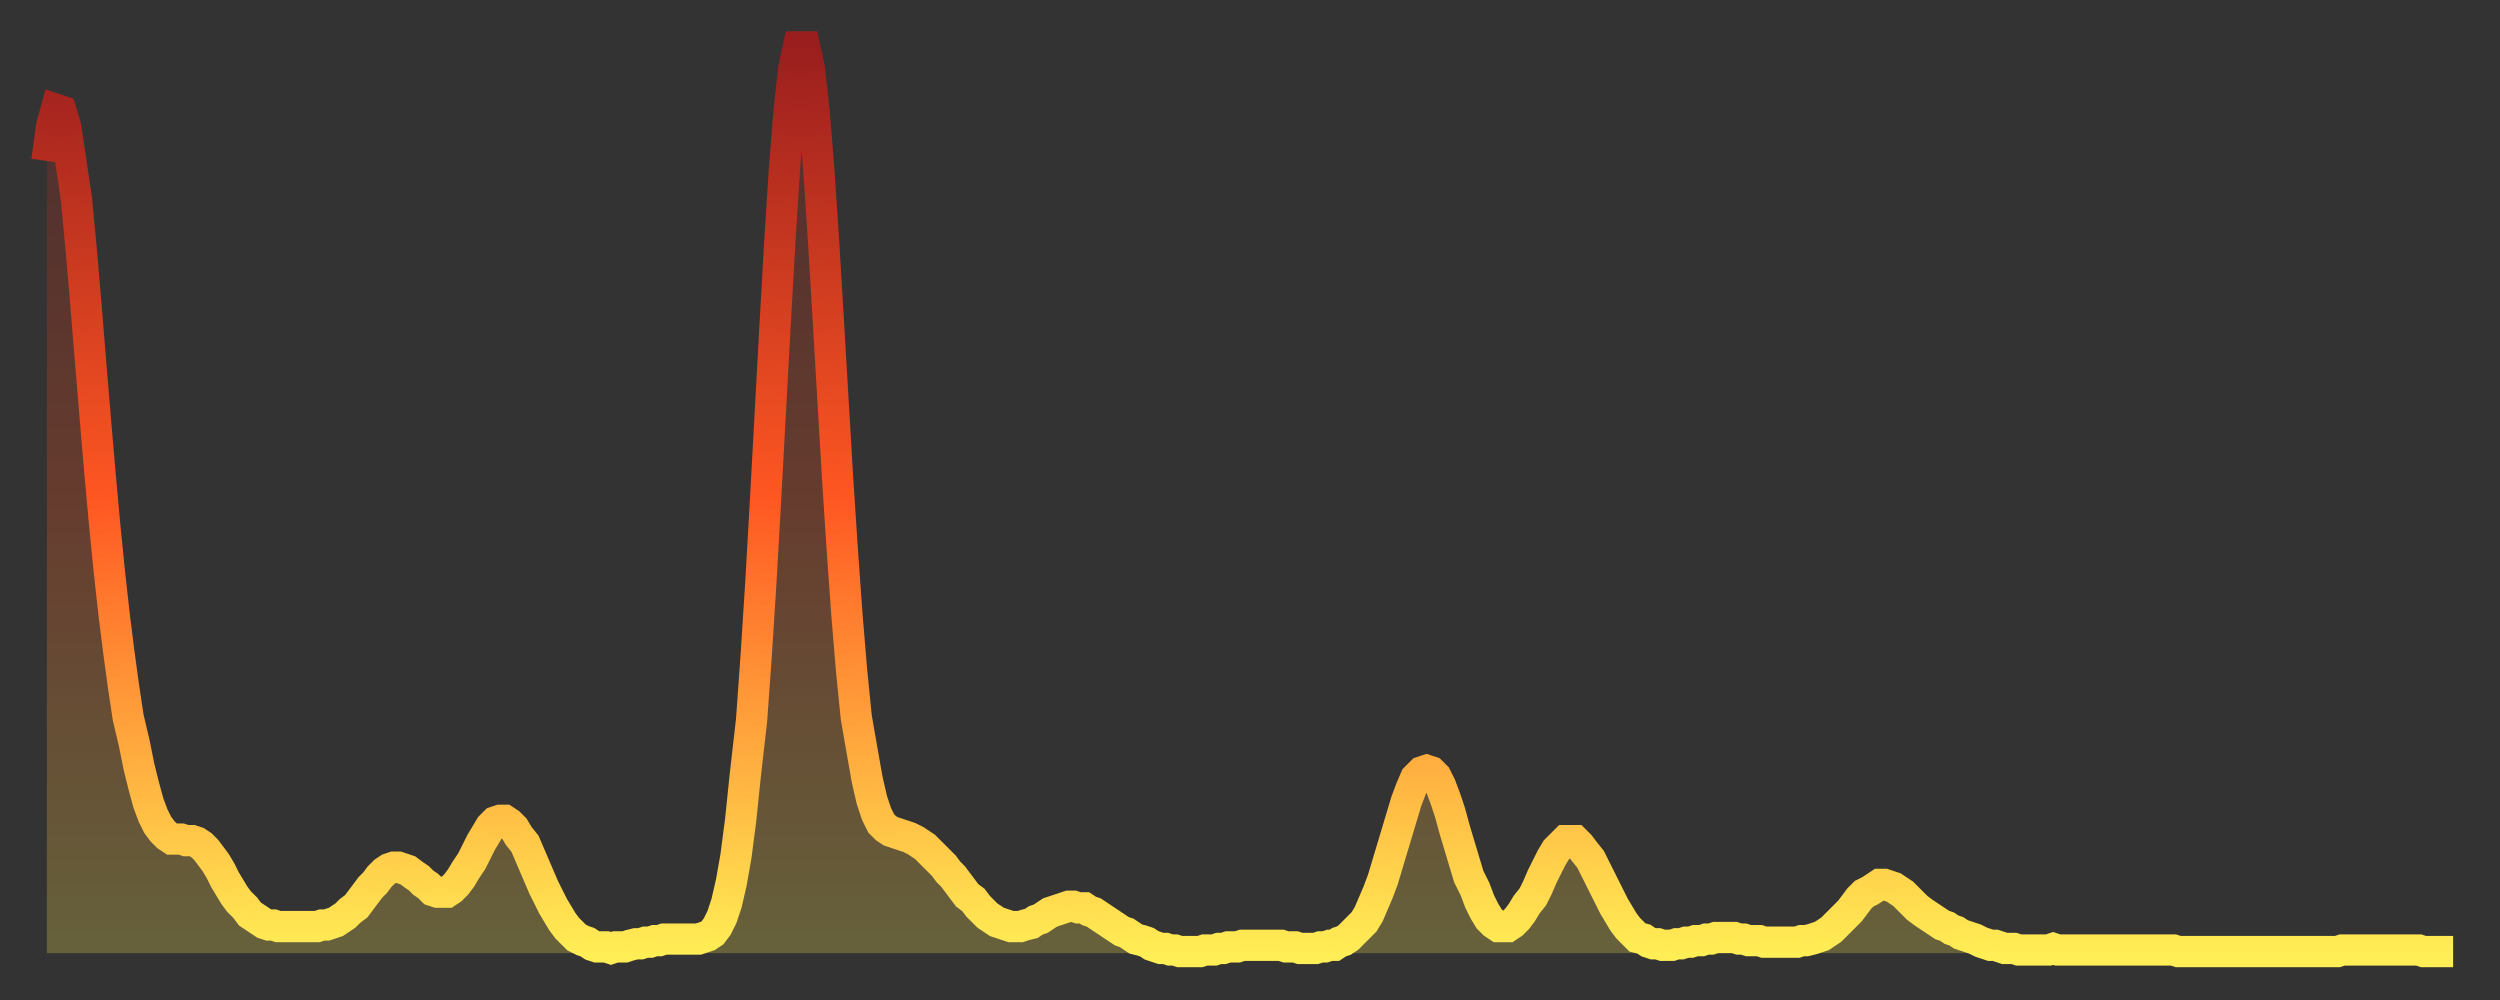 <?xml version="1.0" encoding="utf-8" ?>
<svg baseProfile="full" height="64" version="1.1" width="160" xmlns="http://www.w3.org/2000/svg" xmlns:ev="http://www.w3.org/2001/xml-events" xmlns:xlink="http://www.w3.org/1999/xlink"><rect width="100%" height="100%" fill="#333333" stroke="none"/><defs><linearGradient id="id29926" x1="0" x2="0" y1="0" y2="1"><stop offset="0%" stop-color="#9a1e1e" /><stop offset="50%" stop-color="#ff5722" /><stop offset="100%" stop-color="#ffee55" /></linearGradient></defs><g transform="translate(3,3)"><g><path d="M 0.0 7.3 0.3 5.1 0.6 4.0 0.9 4.1 1.2 5.1 1.5 7.1 1.9 9.8 2.2 13.0 2.5 16.5 2.8 20.2 3.1 23.8 3.4 27.3 3.7 30.6 4.0 33.6 4.3 36.3 4.6 38.7 4.9 40.9 5.2 42.9 5.6 44.6 5.9 46.1 6.2 47.3 6.5 48.4 6.8 49.2 7.1 49.8 7.4 50.2 7.7 50.5 8.0 50.7 8.3 50.7 8.6 50.7 8.9 50.8 9.3 50.8 9.6 50.9 9.9 51.1 10.2 51.4 10.5 51.8 10.8 52.2 11.1 52.7 11.4 53.3 11.7 53.8 12.0 54.3 12.3 54.7 12.7 55.1 13.0 55.5 13.3 55.7 13.6 55.9 13.9 56.1 14.2 56.2 14.5 56.2 14.8 56.3 15.1 56.3 15.4 56.3 15.7 56.3 16.0 56.3 16.4 56.3 16.7 56.3 17.0 56.3 17.3 56.3 17.6 56.2 17.9 56.2 18.2 56.1 18.5 56.0 18.8 55.8 19.1 55.6 19.4 55.3 19.8 55.0 20.1 54.6 20.4 54.2 20.7 53.8 21.0 53.5 21.3 53.1 21.6 52.8 21.9 52.6 22.2 52.5 22.5 52.5 22.8 52.6 23.1 52.7 23.5 53.0 23.8 53.2 24.1 53.5 24.4 53.7 24.7 54.0 25.0 54.1 25.3 54.1 25.6 54.1 25.9 53.9 26.2 53.6 26.5 53.2 26.8 52.7 27.2 52.1 27.5 51.5 27.8 50.9 28.1 50.4 28.4 49.9 28.7 49.6 29.0 49.5 29.3 49.5 29.6 49.7 29.9 50.0 30.2 50.5 30.6 51.0 30.9 51.7 31.2 52.4 31.5 53.1 31.8 53.8 32.1 54.4 32.4 55.0 32.7 55.5 33.0 56.0 33.3 56.4 33.6 56.7 33.9 57.0 34.3 57.2 34.6 57.3 34.9 57.5 35.2 57.6 35.5 57.6 35.8 57.6 36.1 57.7 36.4 57.6 36.7 57.6 37.0 57.6 37.3 57.5 37.7 57.4 38.0 57.4 38.3 57.3 38.6 57.3 38.9 57.2 39.2 57.2 39.5 57.1 39.8 57.1 40.1 57.1 40.4 57.1 40.7 57.1 41.0 57.1 41.4 57.1 41.7 57.1 42.0 57.0 42.3 56.9 42.6 56.7 42.9 56.3 43.2 55.7 43.5 54.8 43.8 53.5 44.1 51.8 44.4 49.5 44.7 46.6 45.1 43.1 45.4 38.9 45.7 34.2 46.0 28.9 46.3 23.4 46.6 17.9 46.9 12.6 47.2 7.9 47.5 4.1 47.8 1.4 48.1 0.0 48.5 0.0 48.8 1.4 49.1 4.1 49.4 7.8 49.7 12.3 50.0 17.3 50.3 22.4 50.6 27.5 50.9 32.1 51.2 36.3 51.5 39.9 51.8 42.9 52.2 45.2 52.5 46.9 52.8 48.2 53.1 49.1 53.4 49.7 53.7 50.0 54.0 50.2 54.3 50.3 54.6 50.4 54.9 50.5 55.2 50.6 55.6 50.8 55.9 51.0 56.2 51.2 56.5 51.5 56.8 51.8 57.1 52.1 57.4 52.4 57.7 52.8 58.0 53.1 58.3 53.5 58.6 53.9 58.9 54.3 59.3 54.6 59.6 55.0 59.9 55.3 60.2 55.6 60.5 55.8 60.8 56.0 61.1 56.1 61.4 56.2 61.7 56.3 62.0 56.3 62.3 56.3 62.6 56.2 63.0 56.1 63.3 55.9 63.6 55.8 63.9 55.6 64.2 55.4 64.5 55.3 64.8 55.2 65.1 55.1 65.4 55.0 65.7 55.0 66.0 55.1 66.4 55.1 66.7 55.3 67.0 55.4 67.3 55.6 67.6 55.8 67.9 56.0 68.2 56.2 68.5 56.4 68.8 56.6 69.1 56.7 69.4 56.9 69.7 57.1 70.1 57.2 70.4 57.3 70.7 57.5 71.0 57.6 71.3 57.7 71.6 57.7 71.9 57.8 72.2 57.8 72.5 57.9 72.8 57.9 73.1 57.9 73.5 57.9 73.8 57.9 74.1 57.8 74.4 57.8 74.7 57.8 75.0 57.7 75.3 57.7 75.6 57.6 75.9 57.6 76.2 57.6 76.5 57.5 76.8 57.5 77.2 57.5 77.5 57.5 77.8 57.5 78.1 57.5 78.4 57.5 78.7 57.5 79.0 57.5 79.3 57.6 79.6 57.6 79.9 57.6 80.2 57.7 80.5 57.7 80.9 57.7 81.2 57.7 81.5 57.6 81.8 57.6 82.1 57.5 82.4 57.5 82.7 57.3 83.0 57.2 83.3 57.0 83.6 56.7 83.9 56.4 84.3 56.0 84.6 55.5 84.9 54.8 85.2 54.1 85.5 53.3 85.8 52.3 86.1 51.3 86.4 50.3 86.7 49.3 87.0 48.3 87.3 47.5 87.6 46.8 88.0 46.4 88.3 46.3 88.6 46.4 88.9 46.7 89.2 47.3 89.5 48.1 89.8 49.0 90.1 50.1 90.4 51.1 90.7 52.1 91.0 53.1 91.4 53.9 91.7 54.7 92.0 55.3 92.3 55.8 92.6 56.1 92.9 56.3 93.2 56.3 93.5 56.3 93.8 56.1 94.1 55.8 94.4 55.4 94.7 54.9 95.1 54.4 95.4 53.8 95.7 53.1 96.0 52.5 96.3 51.9 96.6 51.4 96.9 51.1 97.2 50.8 97.5 50.8 97.8 50.8 98.1 51.1 98.4 51.5 98.8 52.0 99.1 52.6 99.4 53.2 99.7 53.8 100.0 54.4 100.3 55.0 100.6 55.5 100.9 56.0 101.2 56.4 101.5 56.7 101.8 57.0 102.2 57.1 102.5 57.3 102.8 57.4 103.1 57.4 103.4 57.5 103.7 57.5 104.0 57.5 104.3 57.4 104.6 57.4 104.9 57.3 105.2 57.3 105.5 57.2 105.9 57.2 106.2 57.1 106.5 57.1 106.8 57.0 107.1 57.0 107.4 57.0 107.7 57.0 108.0 57.0 108.3 57.1 108.6 57.1 108.9 57.2 109.3 57.2 109.6 57.2 109.9 57.3 110.2 57.3 110.5 57.3 110.8 57.3 111.1 57.3 111.4 57.3 111.7 57.3 112.0 57.3 112.3 57.2 112.6 57.2 113.0 57.1 113.3 57.0 113.6 56.9 113.9 56.7 114.2 56.5 114.5 56.2 114.8 55.9 115.1 55.6 115.4 55.3 115.7 54.9 116.0 54.5 116.3 54.2 116.7 54.0 117.0 53.8 117.3 53.6 117.6 53.6 117.9 53.7 118.2 53.8 118.5 54.0 118.8 54.2 119.1 54.5 119.4 54.8 119.7 55.1 120.1 55.4 120.4 55.6 120.7 55.8 121.0 56.0 121.3 56.2 121.6 56.3 121.9 56.5 122.2 56.6 122.5 56.8 122.8 56.9 123.1 57.0 123.4 57.1 123.8 57.3 124.1 57.4 124.4 57.5 124.7 57.5 125.0 57.6 125.3 57.7 125.6 57.7 125.9 57.7 126.2 57.8 126.5 57.8 126.8 57.8 127.2 57.8 127.5 57.8 127.8 57.8 128.1 57.8 128.4 57.7 128.7 57.8 129.0 57.8 129.3 57.8 129.6 57.8 129.9 57.8 130.2 57.8 130.5 57.8 130.9 57.8 131.2 57.8 131.5 57.8 131.8 57.8 132.1 57.8 132.4 57.8 132.7 57.8 133.0 57.8 133.3 57.8 133.6 57.8 133.9 57.8 134.2 57.8 134.6 57.8 134.9 57.8 135.2 57.8 135.5 57.8 135.8 57.8 136.1 57.8 136.4 57.9 136.7 57.9 137.0 57.9 137.3 57.9 137.6 57.9 138.0 57.9 138.3 57.9 138.6 57.9 138.9 57.9 139.2 57.9 139.5 57.9 139.8 57.9 140.1 57.9 140.4 57.9 140.7 57.9 141.0 57.9 141.3 57.9 141.7 57.9 142.0 57.9 142.3 57.9 142.6 57.9 142.9 57.9 143.2 57.9 143.5 57.9 143.8 57.9 144.1 57.9 144.4 57.9 144.7 57.9 145.1 57.9 145.4 57.9 145.7 57.9 146.0 57.9 146.3 57.9 146.6 57.9 146.9 57.8 147.2 57.8 147.5 57.8 147.8 57.8 148.1 57.8 148.4 57.8 148.8 57.8 149.1 57.8 149.4 57.8 149.7 57.8 150.0 57.8 150.3 57.8 150.6 57.8 150.9 57.8 151.2 57.8 151.5 57.8 151.8 57.8 152.1 57.9 152.5 57.9 152.8 57.9 153.1 57.9 153.4 57.9 153.7 57.9 154.0 57.9" fill="none" id="graph-curve" opacity="1" stroke="url(#id29926)" stroke-width="2" /><path d="M 0 58 L 0.0 7.3 0.3 5.1 0.6 4.0 0.9 4.1 1.2 5.1 1.5 7.1 1.9 9.8 2.2 13.0 2.5 16.5 2.8 20.2 3.1 23.8 3.4 27.3 3.7 30.6 4.0 33.6 4.3 36.3 4.6 38.7 4.9 40.9 5.2 42.9 5.6 44.6 5.9 46.1 6.2 47.3 6.5 48.4 6.8 49.2 7.1 49.8 7.4 50.2 7.7 50.5 8.0 50.7 8.3 50.7 8.6 50.7 8.9 50.8 9.3 50.8 9.6 50.9 9.9 51.1 10.2 51.4 10.5 51.8 10.8 52.2 11.1 52.7 11.4 53.3 11.7 53.8 12.0 54.3 12.3 54.7 12.7 55.1 13.0 55.5 13.3 55.7 13.6 55.9 13.9 56.1 14.2 56.2 14.5 56.2 14.8 56.3 15.1 56.3 15.4 56.3 15.7 56.3 16.0 56.3 16.4 56.3 16.7 56.3 17.0 56.3 17.3 56.3 17.6 56.2 17.9 56.2 18.2 56.1 18.5 56.0 18.8 55.8 19.1 55.6 19.4 55.3 19.8 55.0 20.1 54.6 20.4 54.2 20.7 53.8 21.0 53.5 21.3 53.1 21.6 52.8 21.9 52.6 22.2 52.5 22.5 52.5 22.8 52.6 23.1 52.7 23.5 53.0 23.8 53.2 24.1 53.5 24.4 53.7 24.7 54.0 25.0 54.1 25.3 54.1 25.6 54.1 25.9 53.9 26.2 53.6 26.5 53.2 26.8 52.7 27.2 52.1 27.5 51.5 27.8 50.9 28.1 50.4 28.4 49.9 28.7 49.6 29.0 49.5 29.3 49.5 29.6 49.7 29.9 50.0 30.2 50.5 30.6 51.0 30.9 51.7 31.2 52.4 31.5 53.1 31.8 53.8 32.1 54.4 32.4 55.0 32.7 55.5 33.0 56.0 33.3 56.4 33.6 56.7 33.9 57.0 34.3 57.2 34.6 57.3 34.9 57.5 35.2 57.6 35.5 57.6 35.8 57.6 36.1 57.7 36.4 57.6 36.7 57.6 37.0 57.6 37.3 57.5 37.7 57.4 38.0 57.4 38.3 57.3 38.6 57.3 38.9 57.2 39.2 57.2 39.5 57.1 39.8 57.1 40.1 57.1 40.4 57.1 40.7 57.1 41.0 57.1 41.4 57.1 41.7 57.1 42.0 57.0 42.3 56.9 42.6 56.7 42.9 56.3 43.2 55.7 43.5 54.8 43.8 53.5 44.1 51.8 44.4 49.5 44.7 46.6 45.1 43.1 45.4 38.9 45.7 34.2 46.0 28.9 46.3 23.4 46.6 17.9 46.9 12.6 47.2 7.9 47.5 4.1 47.8 1.4 48.1 0.0 48.5 0.0 48.8 1.4 49.1 4.1 49.4 7.8 49.7 12.3 50.0 17.3 50.3 22.4 50.6 27.5 50.9 32.1 51.2 36.3 51.5 39.9 51.8 42.9 52.2 45.2 52.5 46.9 52.8 48.2 53.1 49.1 53.4 49.7 53.7 50.0 54.0 50.2 54.3 50.3 54.6 50.4 54.9 50.5 55.2 50.6 55.6 50.8 55.9 51.0 56.2 51.2 56.5 51.5 56.8 51.8 57.1 52.1 57.4 52.4 57.7 52.8 58.0 53.1 58.3 53.5 58.6 53.9 58.9 54.3 59.3 54.6 59.6 55.0 59.9 55.3 60.2 55.6 60.5 55.8 60.8 56.0 61.1 56.1 61.4 56.2 61.7 56.3 62.0 56.3 62.3 56.3 62.6 56.2 63.0 56.1 63.3 55.9 63.6 55.8 63.9 55.6 64.2 55.4 64.5 55.3 64.8 55.2 65.1 55.1 65.4 55.0 65.7 55.0 66.0 55.1 66.4 55.1 66.7 55.3 67.0 55.4 67.3 55.6 67.6 55.8 67.9 56.0 68.2 56.2 68.5 56.4 68.8 56.6 69.1 56.7 69.4 56.9 69.7 57.1 70.1 57.2 70.4 57.3 70.7 57.5 71.0 57.6 71.3 57.7 71.6 57.7 71.9 57.8 72.2 57.8 72.5 57.9 72.8 57.9 73.1 57.9 73.5 57.9 73.8 57.9 74.1 57.8 74.4 57.8 74.7 57.8 75.0 57.7 75.3 57.7 75.6 57.6 75.9 57.6 76.2 57.6 76.5 57.5 76.8 57.5 77.2 57.5 77.5 57.5 77.8 57.5 78.1 57.5 78.4 57.5 78.7 57.5 79.0 57.5 79.3 57.6 79.6 57.6 79.9 57.6 80.2 57.7 80.5 57.7 80.9 57.7 81.2 57.7 81.5 57.6 81.8 57.6 82.1 57.5 82.4 57.5 82.7 57.3 83.0 57.2 83.3 57.0 83.6 56.7 83.9 56.4 84.3 56.0 84.6 55.5 84.9 54.8 85.2 54.1 85.5 53.3 85.8 52.3 86.1 51.3 86.4 50.3 86.7 49.3 87.0 48.3 87.3 47.5 87.6 46.8 88.0 46.4 88.3 46.3 88.6 46.4 88.9 46.7 89.2 47.3 89.5 48.1 89.8 49.0 90.1 50.1 90.4 51.1 90.7 52.1 91.0 53.1 91.4 53.9 91.7 54.7 92.0 55.3 92.3 55.8 92.6 56.1 92.9 56.3 93.2 56.3 93.5 56.3 93.8 56.1 94.1 55.8 94.4 55.4 94.7 54.9 95.1 54.4 95.4 53.8 95.7 53.1 96.0 52.5 96.3 51.9 96.6 51.4 96.9 51.1 97.2 50.8 97.5 50.8 97.8 50.8 98.1 51.1 98.4 51.5 98.8 52.0 99.1 52.6 99.4 53.2 99.7 53.8 100.0 54.4 100.3 55.0 100.6 55.5 100.9 56.0 101.2 56.4 101.5 56.7 101.8 57.0 102.2 57.1 102.5 57.3 102.8 57.4 103.1 57.4 103.4 57.5 103.7 57.5 104.0 57.5 104.3 57.4 104.6 57.4 104.9 57.3 105.2 57.3 105.5 57.2 105.9 57.2 106.2 57.1 106.5 57.1 106.8 57.0 107.1 57.0 107.4 57.0 107.7 57.0 108.0 57.0 108.3 57.1 108.6 57.1 108.9 57.2 109.3 57.2 109.6 57.2 109.9 57.3 110.2 57.3 110.5 57.3 110.8 57.3 111.1 57.3 111.4 57.3 111.7 57.3 112.0 57.3 112.3 57.2 112.6 57.2 113.0 57.1 113.3 57.0 113.6 56.9 113.9 56.7 114.2 56.5 114.5 56.2 114.8 55.9 115.1 55.6 115.4 55.3 115.7 54.9 116.0 54.5 116.3 54.2 116.7 54.0 117.0 53.8 117.3 53.6 117.6 53.6 117.9 53.7 118.2 53.8 118.5 54.0 118.8 54.2 119.1 54.5 119.4 54.8 119.7 55.1 120.1 55.4 120.4 55.6 120.7 55.8 121.0 56.0 121.3 56.2 121.6 56.3 121.9 56.5 122.2 56.6 122.5 56.8 122.8 56.9 123.1 57.0 123.4 57.1 123.8 57.3 124.1 57.4 124.4 57.5 124.7 57.5 125.0 57.6 125.3 57.7 125.6 57.7 125.9 57.7 126.2 57.8 126.5 57.8 126.8 57.8 127.2 57.8 127.5 57.8 127.8 57.8 128.1 57.8 128.4 57.7 128.7 57.8 129.0 57.8 129.3 57.8 129.6 57.8 129.9 57.8 130.2 57.8 130.5 57.8 130.9 57.8 131.2 57.8 131.5 57.8 131.8 57.8 132.1 57.8 132.4 57.8 132.7 57.8 133.0 57.8 133.3 57.8 133.6 57.8 133.9 57.8 134.2 57.8 134.6 57.8 134.9 57.8 135.2 57.8 135.5 57.8 135.8 57.8 136.1 57.8 136.4 57.9 136.7 57.9 137.0 57.9 137.3 57.9 137.6 57.9 138.0 57.9 138.3 57.9 138.6 57.9 138.9 57.9 139.2 57.9 139.5 57.9 139.8 57.9 140.1 57.9 140.4 57.9 140.7 57.9 141.0 57.9 141.3 57.9 141.7 57.9 142.0 57.9 142.3 57.9 142.6 57.9 142.9 57.9 143.2 57.9 143.5 57.9 143.8 57.9 144.1 57.9 144.4 57.9 144.7 57.9 145.1 57.9 145.4 57.9 145.7 57.9 146.0 57.9 146.3 57.9 146.6 57.9 146.9 57.8 147.2 57.8 147.5 57.8 147.8 57.8 148.1 57.8 148.4 57.8 148.8 57.8 149.1 57.8 149.4 57.8 149.7 57.8 150.0 57.8 150.3 57.8 150.6 57.8 150.9 57.8 151.2 57.8 151.5 57.8 151.8 57.8 152.1 57.9 152.5 57.9 152.8 57.9 153.1 57.9 153.4 57.9 153.7 57.9 154.0 57.9 154 58" fill="url(#id29926)" fill-opacity=".25" id="graph-shadow" /></g></g></svg>
